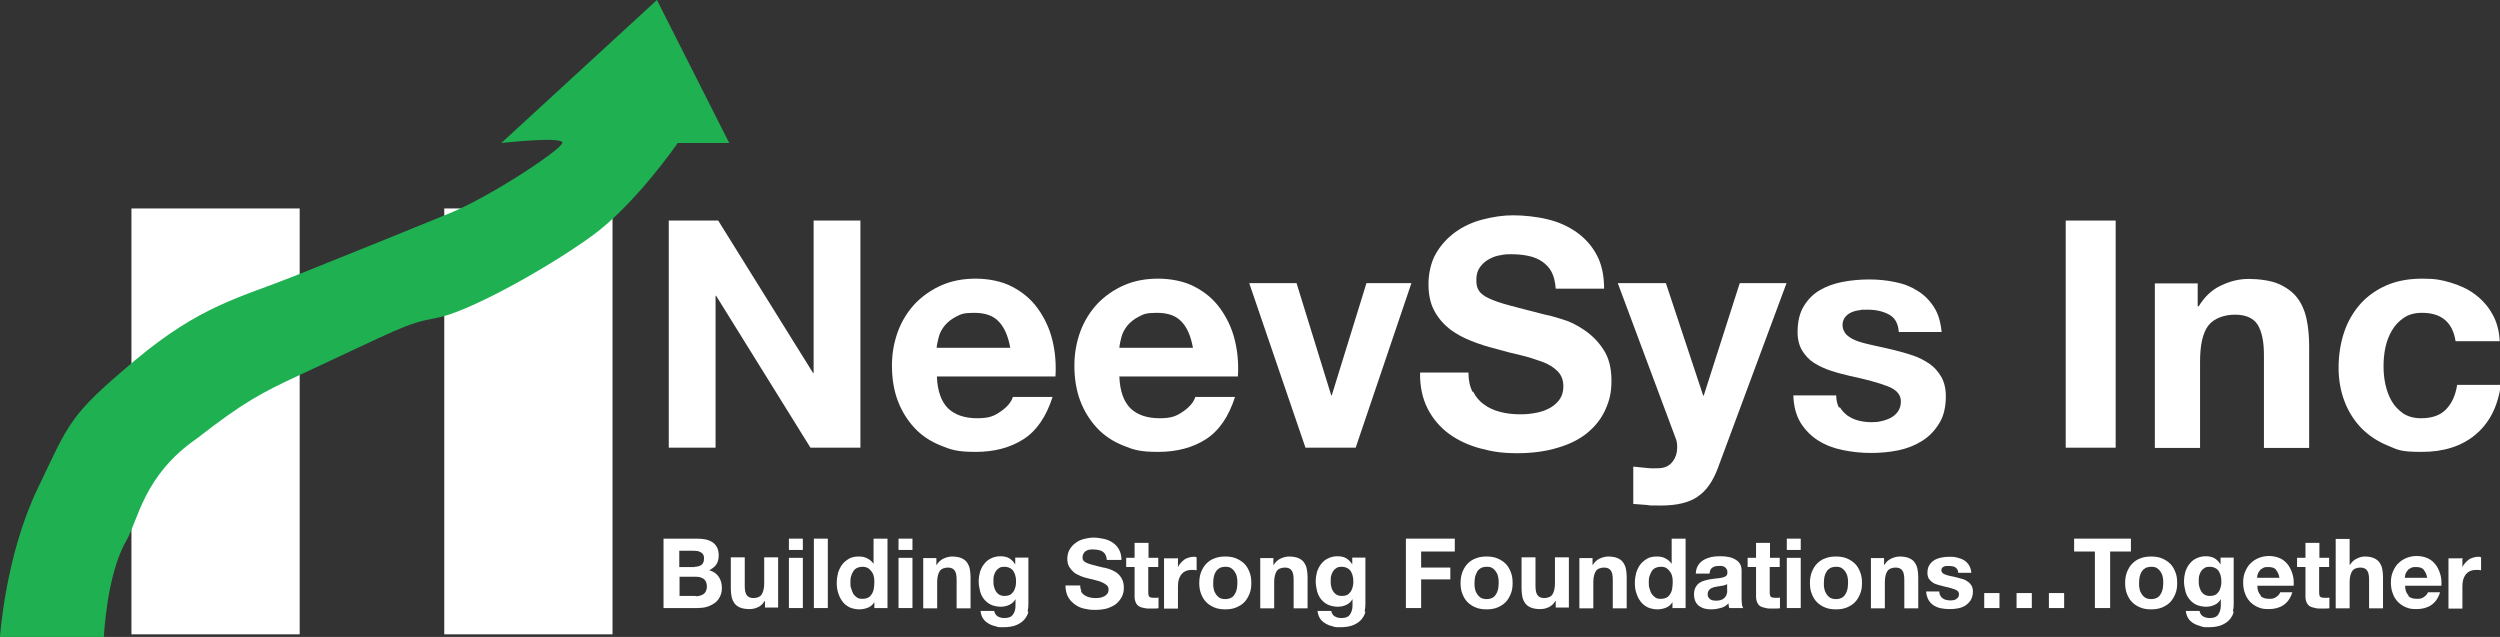 <svg xmlns="http://www.w3.org/2000/svg" id="Layer_1" viewBox="0 0 951 242.3"><rect x="0" y="0" width="951" height="242.3" fill="#333333" stroke="none"/><defs><style>      .st0 {        isolation: isolate;      }      .st1 {        fill: #fff;      }      .st2 {        fill: #1fb151;      }    </style></defs><g id="Group_2"><rect id="Rectangle_1" class="st1" x="50" y="79.3" width="64" height="162"></rect><rect id="Rectangle_2" class="st1" x="169" y="79.3" width="64" height="162"></rect><g id="NeevSys_Inc" class="st0"><g class="st0"><path class="st1" d="M273.2,83.9l36.1,58h.2v-58h17.8v86.4h-19l-35.9-57.8h-.2v57.8h-17.8v-86.4h18.9Z"></path><path class="st1" d="M360.6,155.3c2.6,2.5,6.3,3.8,11.1,3.8s6.5-.9,9-2.6c2.5-1.7,4-3.6,4.6-5.5h15.1c-2.4,7.5-6.1,12.9-11.1,16.1-5,3.2-11.1,4.8-18.1,4.8s-9.4-.8-13.3-2.4c-4-1.6-7.3-3.8-10-6.7-2.7-2.9-4.9-6.4-6.4-10.4-1.5-4-2.2-8.5-2.2-13.3s.8-9,2.3-13.1c1.5-4,3.7-7.5,6.5-10.5,2.8-2.9,6.2-5.3,10.1-7,3.9-1.7,8.2-2.5,13-2.5s10,1,13.9,3.1c4,2.1,7.2,4.8,9.7,8.3,2.5,3.5,4.4,7.4,5.5,11.9,1.1,4.4,1.5,9.1,1.2,13.9h-45.1c.2,5.6,1.7,9.6,4.2,12.1ZM380,122.4c-2.1-2.3-5.2-3.4-9.4-3.4s-5,.5-6.8,1.4c-1.8.9-3.3,2.1-4.4,3.4-1.1,1.4-1.9,2.8-2.3,4.4-.4,1.5-.7,2.9-.8,4.1h28c-.8-4.4-2.2-7.7-4.3-9.9Z"></path><path class="st1" d="M430,155.3c2.6,2.5,6.3,3.8,11.1,3.8s6.5-.9,9-2.6c2.5-1.7,4-3.6,4.6-5.5h15.1c-2.4,7.5-6.1,12.9-11.1,16.1-5,3.2-11.1,4.8-18.1,4.8s-9.4-.8-13.3-2.4c-4-1.6-7.3-3.8-10-6.7-2.7-2.9-4.9-6.4-6.4-10.4-1.5-4-2.2-8.5-2.2-13.3s.8-9,2.3-13.1c1.5-4,3.7-7.5,6.5-10.5,2.8-2.9,6.2-5.3,10.1-7,3.9-1.7,8.2-2.5,13-2.5s10,1,13.9,3.1c4,2.1,7.2,4.8,9.7,8.3,2.5,3.5,4.4,7.4,5.5,11.9,1.1,4.4,1.5,9.1,1.2,13.9h-45.1c.2,5.6,1.7,9.6,4.2,12.1ZM449.5,122.4c-2.1-2.3-5.2-3.4-9.4-3.4s-5,.5-6.8,1.4c-1.8.9-3.3,2.1-4.4,3.4-1.1,1.4-1.9,2.8-2.3,4.4-.4,1.5-.7,2.9-.8,4.1h28c-.8-4.4-2.2-7.7-4.3-9.9Z"></path><path class="st1" d="M496.6,170.3l-21.4-62.6h18l13.2,42.7h.2l13.2-42.7h17.1l-21.2,62.6h-19.1Z"></path><path class="st1" d="M560.4,149c1,2,2.4,3.7,4.2,4.9,1.7,1.3,3.8,2.2,6.1,2.8,2.3.6,4.8.9,7.3.9s3.5-.1,5.4-.4c1.9-.3,3.8-.8,5.4-1.6,1.7-.8,3.1-1.9,4.2-3.3,1.1-1.4,1.7-3.2,1.7-5.4s-.7-4.2-2.2-5.7-3.4-2.7-5.9-3.6-5.2-1.8-8.2-2.5c-3.1-.7-6.2-1.5-9.3-2.4-3.2-.8-6.4-1.8-9.4-3-3.1-1.2-5.8-2.7-8.2-4.5-2.4-1.9-4.4-4.2-5.9-7-1.5-2.8-2.2-6.1-2.2-10.1s.9-8.3,2.8-11.6c1.9-3.3,4.4-6,7.4-8.2,3.1-2.2,6.5-3.8,10.4-4.8,3.9-1,7.7-1.6,11.6-1.6s8.9.5,13,1.5c4.2,1,7.8,2.6,11.1,4.9,3.2,2.3,5.8,5.1,7.7,8.7,1.9,3.5,2.8,7.8,2.8,12.8h-18.4c-.2-2.6-.7-4.7-1.6-6.4-.9-1.7-2.2-3-3.7-4-1.5-1-3.3-1.7-5.3-2.1-2-.4-4.1-.6-6.5-.6s-3.1.2-4.6.5c-1.5.3-2.9.9-4.2,1.7-1.3.8-2.3,1.8-3.1,3s-1.2,2.7-1.2,4.6.3,3.1,1,4.1c.6,1,1.9,2,3.8,2.9,1.9.9,4.5,1.8,7.9,2.7,3.3.9,7.7,2,13.1,3.4,1.6.3,3.9.9,6.7,1.8,2.9.8,5.7,2.2,8.5,4.1,2.8,1.9,5.3,4.3,7.3,7.4,2.1,3.1,3.1,7.1,3.1,11.9s-.8,7.6-2.3,11c-1.5,3.4-3.8,6.3-6.8,8.8-3,2.5-6.8,4.4-11.3,5.7-4.5,1.4-9.7,2.1-15.5,2.1s-9.4-.6-13.9-1.8c-4.5-1.2-8.4-3-11.9-5.5-3.4-2.5-6.2-5.7-8.2-9.6-2-3.9-3-8.5-2.9-13.8h18.4c0,2.9.5,5.4,1.6,7.4Z"></path><path class="st1" d="M645.7,189c-3.3,2.2-7.9,3.3-13.8,3.3s-3.5,0-5.3-.2c-1.7-.1-3.5-.3-5.3-.4v-14.2c1.6.2,3.3.3,5,.5,1.7.2,3.4.2,5.1.1,2.3-.2,3.9-1.1,5-2.7,1.1-1.5,1.6-3.2,1.6-5.1s-.2-2.7-.7-3.9l-21.9-58.7h18.3l14.2,42.8h.2l13.7-42.8h17.8l-26.1,70.3c-1.9,5.1-4.4,8.7-7.7,10.9Z"></path><path class="st1" d="M699.8,154.8c.8,1.3,1.8,2.4,3,3.3,1.2.8,2.6,1.5,4.2,1.9,1.6.4,3.2.6,4.9.6s2.5-.1,3.8-.4c1.3-.3,2.5-.7,3.6-1.3,1.1-.6,2-1.4,2.7-2.4.7-1,1.1-2.3,1.1-3.8,0-2.6-1.7-4.5-5.1-5.8-3.4-1.3-8.2-2.6-14.3-3.9-2.5-.6-4.9-1.2-7.3-2-2.4-.8-4.5-1.8-6.4-3-1.9-1.2-3.3-2.8-4.5-4.7-1.1-1.9-1.7-4.2-1.7-7,0-4,.8-7.3,2.4-9.9,1.6-2.6,3.6-4.6,6.2-6.1,2.6-1.5,5.5-2.5,8.7-3.1,3.2-.6,6.5-.9,9.9-.9s6.7.3,9.9,1c3.2.6,6,1.7,8.5,3.3,2.5,1.5,4.6,3.6,6.2,6.1,1.7,2.5,2.6,5.7,3,9.6h-16.3c-.2-3.3-1.5-5.5-3.8-6.7-2.3-1.2-4.9-1.8-8-1.8s-2,0-3.1.2c-1.1.1-2.2.4-3.1.8-.9.4-1.7,1-2.4,1.8-.6.8-1,1.8-1,3.1s.6,2.8,1.7,3.8c1.1,1,2.6,1.8,4.4,2.4,1.8.6,3.9,1.1,6.2,1.6,2.3.5,4.7,1,7.1,1.6,2.5.6,4.9,1.3,7.3,2.1,2.4.8,4.5,1.9,6.4,3.2,1.9,1.3,3.3,3,4.5,5,1.1,2,1.7,4.4,1.7,7.3,0,4.1-.8,7.6-2.5,10.3-1.7,2.8-3.8,5-6.5,6.7-2.7,1.7-5.7,2.9-9.1,3.6-3.4.7-6.9,1-10.5,1s-7.2-.4-10.6-1.1c-3.5-.7-6.6-1.9-9.3-3.6-2.7-1.7-4.9-3.9-6.7-6.7-1.7-2.8-2.7-6.3-2.8-10.5h16.3c0,1.9.4,3.4,1.1,4.8Z"></path><path class="st1" d="M804.8,83.9v86.4h-19v-86.4h19Z"></path><path class="st1" d="M836,107.8v8.7h.4c2.2-3.6,5-6.3,8.5-7.9,3.5-1.7,7-2.5,10.6-2.5s8.4.6,11.3,1.9c2.9,1.3,5.3,3,7,5.2,1.7,2.2,2.9,4.9,3.6,8.1.7,3.2,1,6.7,1,10.6v38.5h-17.2v-35.3c0-5.2-.8-9-2.4-11.6-1.6-2.5-4.5-3.8-8.6-3.8s-8.1,1.4-10.2,4.2c-2.1,2.8-3.1,7.4-3.1,13.7v32.8h-17.2v-62.6h16.3Z"></path><path class="st1" d="M921.3,119c-2.7,0-5,.6-6.9,1.9-1.9,1.3-3.4,2.9-4.5,4.8-1.2,2-2,4.2-2.5,6.5-.5,2.4-.7,4.7-.7,7.1s.2,4.6.7,6.9c.5,2.3,1.3,4.5,2.4,6.4,1.1,1.9,2.6,3.4,4.4,4.7,1.9,1.2,4.1,1.8,6.8,1.8,4.1,0,7.3-1.1,9.5-3.4,2.2-2.3,3.6-5.4,4.2-9.3h16.6c-1.1,8.3-4.4,14.6-9.7,19-5.3,4.4-12.1,6.5-20.4,6.5s-9-.8-12.9-2.4c-3.9-1.6-7.2-3.8-10-6.6-2.7-2.8-4.9-6.2-6.4-10.1-1.5-3.9-2.3-8.2-2.3-12.9s.7-9.3,2.1-13.5c1.4-4.2,3.5-7.7,6.2-10.8,2.7-3,6.1-5.4,10-7.1,4-1.7,8.5-2.5,13.6-2.5s7.3.5,10.7,1.5c3.4,1,6.5,2.4,9.2,4.4,2.7,2,4.9,4.4,6.6,7.4,1.7,2.9,2.7,6.4,2.9,10.5h-16.8c-1.1-7.2-5.4-10.8-12.7-10.8Z"></path></g></g><g id="Building_Strong_Foundations_Together" class="st0"><g class="st0"><path class="st1" d="M265,204.9c1.3,0,2.4.1,3.4.3,1,.2,1.9.6,2.7,1.1.7.5,1.3,1.2,1.7,2,.4.8.6,1.9.6,3.1s-.3,2.4-.9,3.3c-.6.9-1.5,1.6-2.7,2.2,1.6.5,2.8,1.3,3.6,2.5.8,1.2,1.2,2.6,1.2,4.2s-.3,2.5-.8,3.5-1.2,1.8-2.1,2.4c-.9.6-1.9,1.1-3,1.4-1.1.3-2.3.4-3.5.4h-12.8v-26.4h12.4ZM264.2,215.6c1,0,1.9-.2,2.6-.7s1-1.3,1-2.4-.1-1.1-.3-1.5c-.2-.4-.5-.7-.9-.9-.4-.2-.8-.4-1.3-.5-.5,0-1-.1-1.5-.1h-5.4v6.2h5.9ZM264.6,226.8c.6,0,1.1,0,1.6-.2.5-.1,1-.3,1.4-.6.4-.3.7-.6.9-1.1.2-.4.4-1,.4-1.7,0-1.4-.4-2.3-1.1-2.9-.8-.6-1.8-.9-3-.9h-6.3v7.3h6.2Z"></path><path class="st1" d="M291,231.3v-2.7h-.1c-.7,1.1-1.5,1.9-2.6,2.4-1.1.5-2.1.7-3.3.7s-2.6-.2-3.5-.6c-.9-.4-1.6-.9-2.1-1.6-.5-.7-.9-1.5-1.1-2.5-.2-1-.3-2.1-.3-3.2v-11.8h5.3v10.8c0,1.6.2,2.8.7,3.5.5.8,1.4,1.2,2.6,1.2s2.5-.4,3.1-1.3c.6-.9,1-2.3,1-4.2v-10h5.3v19.1h-5Z"></path><path class="st1" d="M300.1,209.2v-4.3h5.3v4.3h-5.3ZM305.4,212.2v19.1h-5.3v-19.1h5.3Z"></path><path class="st1" d="M314.9,204.9v26.4h-5.3v-26.4h5.3Z"></path><path class="st1" d="M332.7,228.9c-.6,1-1.4,1.8-2.4,2.2s-2.1.7-3.4.7-2.7-.3-3.8-.8c-1.1-.6-2-1.3-2.7-2.3-.7-.9-1.2-2-1.6-3.3-.4-1.2-.5-2.5-.5-3.8s.2-2.5.5-3.7c.4-1.2.9-2.3,1.6-3.2.7-.9,1.6-1.6,2.6-2.2,1.1-.6,2.3-.8,3.7-.8s2.2.2,3.2.7c1,.5,1.8,1.2,2.4,2.1h0v-9.6h5.3v26.4h-5v-2.4h0ZM332.4,219.4c-.1-.7-.4-1.4-.8-1.9-.4-.6-.8-1-1.4-1.4-.6-.3-1.3-.5-2.1-.5s-1.6.2-2.2.5c-.6.3-1.1.8-1.4,1.4-.4.6-.6,1.2-.8,1.9-.2.7-.2,1.5-.2,2.3s0,1.5.3,2.2c.2.7.5,1.4.8,2,.4.6.9,1,1.4,1.4.6.4,1.3.5,2.1.5s1.6-.2,2.2-.5c.6-.3,1-.8,1.4-1.4.3-.6.6-1.2.7-2s.2-1.5.2-2.3,0-1.5-.2-2.3Z"></path><path class="st1" d="M341.8,209.2v-4.3h5.3v4.3h-5.3ZM347.1,212.2v19.1h-5.3v-19.1h5.3Z"></path><path class="st1" d="M356.2,212.2v2.7h.1c.7-1.1,1.5-1.9,2.6-2.4,1.1-.5,2.1-.8,3.3-.8s2.6.2,3.5.6c.9.4,1.6.9,2.1,1.6.5.7.9,1.5,1.1,2.5.2,1,.3,2.1.3,3.2v11.8h-5.3v-10.8c0-1.6-.2-2.8-.7-3.5-.5-.8-1.4-1.2-2.6-1.2s-2.5.4-3.1,1.3c-.6.9-1,2.3-1,4.2v10h-5.3v-19.1h5Z"></path><path class="st1" d="M391.2,232.7c-.2,1-.7,1.9-1.4,2.8-.7.9-1.7,1.6-3,2.2-1.3.6-3.1.9-5.3.9s-1.9-.1-2.9-.4c-1-.2-1.9-.6-2.7-1.1-.8-.5-1.5-1.1-2-1.9-.5-.8-.8-1.7-.9-2.8h5.2c.2,1,.7,1.7,1.4,2.1.7.4,1.5.6,2.5.6,1.5,0,2.6-.4,3.2-1.3.7-.9,1-2,1-3.4v-2.5h0c-.6,1-1.4,1.8-2.4,2.2-1,.5-2.2.7-3.3.7s-2.7-.3-3.7-.8c-1-.5-1.9-1.2-2.6-2.1-.7-.9-1.2-1.9-1.5-3.1-.3-1.2-.5-2.4-.5-3.7s.2-2.4.5-3.6c.4-1.1.9-2.2,1.6-3,.7-.9,1.5-1.6,2.6-2.1,1-.5,2.2-.8,3.5-.8s2.4.2,3.3.7c.9.5,1.7,1.3,2.4,2.4h0v-2.6h5v17.9c0,.8-.1,1.6-.3,2.6ZM384,226.4c.6-.3,1-.7,1.4-1.2.4-.5.6-1.1.8-1.7.2-.6.3-1.3.3-2s0-1.5-.2-2.2c-.1-.7-.4-1.3-.7-1.9-.3-.5-.8-1-1.4-1.3-.6-.3-1.3-.5-2.1-.5s-1.4.1-1.9.4-1,.7-1.3,1.2c-.4.5-.6,1.1-.8,1.7-.2.7-.2,1.3-.2,2.1s0,1.4.2,2.1.4,1.3.7,1.8c.3.5.8,1,1.3,1.3.5.3,1.2.5,2,.5s1.4-.1,2-.4Z"></path><path class="st1" d="M411.1,224.8c.3.6.7,1.1,1.3,1.5.5.4,1.2.7,1.9.9.7.2,1.5.3,2.2.3s1.1,0,1.7-.1c.6,0,1.1-.3,1.7-.5.5-.2.9-.6,1.3-1,.3-.4.5-1,.5-1.6s-.2-1.3-.7-1.7c-.5-.4-1.1-.8-1.8-1.1-.7-.3-1.6-.6-2.5-.8-.9-.2-1.9-.5-2.8-.7-1-.2-1.9-.5-2.9-.9-.9-.4-1.8-.8-2.5-1.4-.7-.6-1.3-1.3-1.8-2.1-.5-.9-.7-1.9-.7-3.1s.3-2.5.9-3.5c.6-1,1.3-1.8,2.3-2.5.9-.7,2-1.2,3.2-1.5,1.2-.3,2.4-.5,3.6-.5s2.7.2,4,.5c1.3.3,2.4.8,3.4,1.5,1,.7,1.8,1.6,2.3,2.6.6,1.1.9,2.4.9,3.9h-5.6c0-.8-.2-1.4-.5-2s-.7-.9-1.1-1.2c-.5-.3-1-.5-1.6-.6-.6-.1-1.3-.2-2-.2s-.9,0-1.4.1c-.5,0-.9.3-1.3.5-.4.2-.7.6-.9.9-.2.4-.4.8-.4,1.4s0,.9.3,1.3c.2.3.6.6,1.2.9s1.4.5,2.4.8c1,.3,2.4.6,4,1,.5,0,1.2.3,2.1.5.9.3,1.7.7,2.6,1.2.9.6,1.6,1.3,2.2,2.3s.9,2.2.9,3.6-.2,2.3-.7,3.4c-.5,1-1.2,1.9-2.1,2.7-.9.8-2.1,1.3-3.4,1.8-1.4.4-3,.6-4.8.6s-2.9-.2-4.2-.5-2.6-.9-3.6-1.7c-1-.8-1.9-1.7-2.5-2.9-.6-1.2-.9-2.6-.9-4.2h5.6c0,.9.2,1.6.5,2.3Z"></path><path class="st1" d="M440.6,212.2v3.5h-3.8v9.5c0,.9.1,1.5.4,1.8s.9.4,1.8.4.6,0,.9,0c.3,0,.5,0,.8-.1v4.1c-.4,0-.9.1-1.5.1-.5,0-1.1,0-1.6,0-.8,0-1.6,0-2.3-.2-.7-.1-1.4-.3-1.9-.6-.6-.3-1-.8-1.3-1.4-.3-.6-.5-1.4-.5-2.3v-11.3h-3.2v-3.5h3.2v-5.7h5.3v5.7h3.8Z"></path><path class="st1" d="M448.1,212.2v3.6h0c.2-.6.6-1.1,1-1.6.4-.5.9-.9,1.4-1.3.5-.4,1.1-.6,1.7-.8.6-.2,1.3-.3,1.9-.3s.7,0,1.1.2v4.9c-.2,0-.5,0-.9-.1-.3,0-.7,0-1,0-1,0-1.8.2-2.4.5-.7.3-1.2.8-1.6,1.3-.4.6-.7,1.2-.9,1.9-.2.7-.3,1.5-.3,2.4v8.6h-5.3v-19.1h5Z"></path><path class="st1" d="M456.9,217.6c.5-1.2,1.1-2.3,2-3.2.9-.9,1.9-1.6,3.1-2,1.2-.5,2.6-.7,4.1-.7s2.9.2,4.1.7c1.2.5,2.3,1.2,3.1,2,.9.9,1.5,1.9,2,3.2.5,1.2.7,2.6.7,4.2s-.2,2.9-.7,4.1c-.5,1.2-1.1,2.3-2,3.2-.9.9-1.9,1.5-3.1,2-1.2.5-2.6.7-4.1.7s-2.9-.2-4.1-.7c-1.2-.5-2.2-1.1-3.1-2-.9-.9-1.5-1.9-2-3.2-.5-1.2-.7-2.6-.7-4.1s.2-2.9.7-4.2ZM461.7,224c.1.7.4,1.4.8,2,.4.6.8,1,1.4,1.4.6.3,1.3.5,2.2.5s1.6-.2,2.2-.5c.6-.3,1.1-.8,1.4-1.4.4-.6.6-1.2.8-2,.1-.7.2-1.5.2-2.2s0-1.5-.2-2.3c-.1-.7-.4-1.4-.8-2-.4-.6-.8-1-1.4-1.4-.6-.4-1.4-.5-2.2-.5s-1.6.2-2.2.5c-.6.4-1.1.8-1.4,1.4-.4.6-.6,1.2-.8,2-.1.7-.2,1.5-.2,2.3s0,1.5.2,2.2Z"></path><path class="st1" d="M484.4,212.2v2.7h.1c.7-1.1,1.5-1.9,2.6-2.4,1.1-.5,2.1-.8,3.3-.8s2.6.2,3.5.6c.9.4,1.6.9,2.1,1.6.5.7.9,1.5,1.1,2.5.2,1,.3,2.1.3,3.2v11.8h-5.3v-10.8c0-1.6-.2-2.8-.7-3.5-.5-.8-1.4-1.2-2.6-1.2s-2.5.4-3.1,1.3-1,2.3-1,4.2v10h-5.3v-19.1h5Z"></path><path class="st1" d="M519.4,232.7c-.2,1-.7,1.9-1.4,2.8-.7.9-1.7,1.6-3,2.2-1.3.6-3.1.9-5.3.9s-1.9-.1-2.9-.4c-1-.2-1.9-.6-2.7-1.1-.8-.5-1.5-1.1-2-1.9-.5-.8-.8-1.7-.9-2.8h5.2c.2,1,.7,1.7,1.4,2.1.7.4,1.5.6,2.5.6,1.5,0,2.6-.4,3.2-1.3s1-2,1-3.4v-2.5h0c-.6,1-1.4,1.8-2.4,2.2-1,.5-2.2.7-3.3.7s-2.7-.3-3.7-.8c-1-.5-1.9-1.2-2.6-2.1-.7-.9-1.2-1.9-1.5-3.1-.3-1.2-.5-2.4-.5-3.7s.2-2.4.5-3.6c.4-1.1.9-2.2,1.6-3,.7-.9,1.5-1.6,2.6-2.1,1-.5,2.2-.8,3.5-.8s2.4.2,3.3.7c.9.5,1.7,1.3,2.4,2.4h0v-2.6h5v17.9c0,.8-.1,1.6-.3,2.6ZM512.3,226.4c.6-.3,1-.7,1.4-1.2.4-.5.6-1.1.8-1.7.2-.6.3-1.3.3-2s0-1.5-.2-2.2c-.1-.7-.4-1.3-.7-1.9-.3-.5-.8-1-1.4-1.3-.6-.3-1.3-.5-2.1-.5s-1.4.1-1.9.4-1,.7-1.3,1.2c-.4.5-.6,1.1-.8,1.7-.2.7-.2,1.3-.2,2.1s0,1.4.2,2.1c.1.7.4,1.3.7,1.8.3.5.8,1,1.3,1.3.5.3,1.2.5,2,.5s1.4-.1,2-.4Z"></path><path class="st1" d="M553.4,204.9v4.9h-12.8v6.1h11.1v4.5h-11.1v10.9h-5.8v-26.4h18.6Z"></path><path class="st1" d="M556.3,217.6c.5-1.2,1.1-2.3,2-3.2.9-.9,1.9-1.6,3.1-2,1.2-.5,2.6-.7,4.1-.7s2.9.2,4.1.7c1.2.5,2.3,1.2,3.1,2,.9.9,1.5,1.9,2,3.2.5,1.2.7,2.6.7,4.2s-.2,2.9-.7,4.1c-.5,1.2-1.1,2.3-2,3.2s-1.9,1.5-3.1,2c-1.2.5-2.6.7-4.1.7s-2.9-.2-4.1-.7c-1.2-.5-2.2-1.1-3.1-2s-1.5-1.9-2-3.2c-.5-1.2-.7-2.6-.7-4.1s.2-2.9.7-4.2ZM561.1,224c.1.7.4,1.4.8,2,.4.6.8,1,1.4,1.4.6.3,1.3.5,2.2.5s1.6-.2,2.2-.5c.6-.3,1.1-.8,1.4-1.4.4-.6.6-1.2.8-2,.1-.7.2-1.5.2-2.2s0-1.5-.2-2.3c-.1-.7-.4-1.4-.8-2s-.8-1-1.4-1.4c-.6-.4-1.3-.5-2.2-.5s-1.6.2-2.2.5c-.6.4-1.1.8-1.4,1.4s-.6,1.2-.8,2c-.1.7-.2,1.5-.2,2.3s0,1.5.2,2.2Z"></path><path class="st1" d="M591.8,231.3v-2.7h-.1c-.7,1.1-1.5,1.9-2.6,2.4s-2.1.7-3.3.7-2.6-.2-3.5-.6-1.6-.9-2.1-1.6c-.5-.7-.9-1.5-1.1-2.5-.2-1-.3-2.1-.3-3.2v-11.8h5.3v10.8c0,1.6.2,2.8.7,3.5.5.8,1.4,1.2,2.6,1.2s2.5-.4,3.1-1.3c.6-.9,1-2.3,1-4.2v-10h5.3v19.1h-5Z"></path><path class="st1" d="M605.8,212.2v2.7h.1c.7-1.1,1.5-1.9,2.6-2.4,1.1-.5,2.1-.8,3.3-.8s2.6.2,3.5.6,1.6.9,2.1,1.6c.5.7.9,1.5,1.1,2.5.2,1,.3,2.1.3,3.2v11.8h-5.3v-10.8c0-1.6-.2-2.8-.7-3.5-.5-.8-1.4-1.2-2.6-1.2s-2.5.4-3.1,1.3-1,2.3-1,4.2v10h-5.3v-19.1h5Z"></path><path class="st1" d="M636.3,228.9c-.6,1-1.4,1.8-2.4,2.2s-2.1.7-3.4.7-2.7-.3-3.8-.8c-1.1-.6-2-1.3-2.7-2.3-.7-.9-1.2-2-1.6-3.3-.4-1.2-.5-2.5-.5-3.8s.2-2.5.5-3.7c.4-1.2.9-2.3,1.6-3.2.7-.9,1.6-1.6,2.6-2.2s2.3-.8,3.7-.8,2.2.2,3.2.7c1,.5,1.8,1.2,2.4,2.1h0v-9.6h5.3v26.4h-5v-2.4h0ZM636.1,219.4c-.1-.7-.4-1.4-.8-1.9-.4-.6-.8-1-1.4-1.4s-1.3-.5-2.1-.5-1.6.2-2.2.5-1.1.8-1.4,1.4-.6,1.2-.8,1.9c-.2.7-.2,1.5-.2,2.3s0,1.5.3,2.2c.2.7.4,1.4.8,2,.4.6.9,1,1.4,1.4.6.4,1.3.5,2.1.5s1.6-.2,2.2-.5c.6-.3,1-.8,1.4-1.4.3-.6.6-1.2.7-2,.1-.7.2-1.5.2-2.3s0-1.5-.2-2.3Z"></path><path class="st1" d="M645.1,218.1c0-1.2.4-2.3.9-3.1.5-.8,1.2-1.5,2.1-2,.8-.5,1.8-.8,2.8-1.1,1-.2,2.1-.3,3.2-.3s1.9,0,2.9.2c1,.1,1.9.4,2.7.8.8.4,1.5.9,2,1.6.5.7.8,1.6.8,2.8v10c0,.9,0,1.7.1,2.5,0,.8.3,1.4.5,1.8h-5.3c0-.3-.2-.6-.2-.9,0-.3-.1-.6-.1-.9-.8.9-1.8,1.5-3,1.8-1.1.3-2.3.5-3.5.5s-1.8-.1-2.6-.3c-.8-.2-1.5-.6-2.1-1-.6-.5-1.1-1.1-1.4-1.8-.3-.7-.5-1.6-.5-2.6s.2-2,.6-2.7c.4-.7.9-1.3,1.5-1.7.6-.4,1.3-.7,2.1-.9.8-.2,1.6-.4,2.3-.5.8-.1,1.6-.2,2.3-.3.8,0,1.4-.2,2-.3.6-.1,1.1-.4,1.4-.6.3-.3.5-.7.5-1.2,0-.6,0-1-.3-1.4-.2-.3-.4-.6-.7-.8-.3-.2-.7-.3-1.1-.4s-.8,0-1.3,0c-1,0-1.8.2-2.4.7-.6.4-.9,1.2-1,2.2h-5.3ZM657.2,222c-.2.2-.5.4-.8.5s-.7.2-1.1.3c-.4,0-.8.1-1.2.2-.4,0-.8.1-1.3.2-.4,0-.8.2-1.2.3-.4.1-.7.3-1,.5-.3.2-.5.5-.7.8-.2.3-.3.7-.3,1.2s0,.9.3,1.2c.2.3.4.6.7.8.3.2.6.3,1,.4.4,0,.8.1,1.2.1,1,0,1.8-.2,2.4-.5s1-.8,1.3-1.2c.3-.5.4-1,.5-1.5s0-.9,0-1.2v-2Z"></path><path class="st1" d="M677,212.2v3.5h-3.8v9.5c0,.9.1,1.5.4,1.8.3.3.9.4,1.8.4s.6,0,.9,0,.5,0,.8-.1v4.1c-.4,0-.9.1-1.5.1-.5,0-1.1,0-1.6,0-.8,0-1.6,0-2.3-.2s-1.4-.3-1.9-.6c-.6-.3-1-.8-1.3-1.4s-.5-1.4-.5-2.3v-11.3h-3.2v-3.5h3.2v-5.7h5.3v5.7h3.8Z"></path><path class="st1" d="M679.7,209.2v-4.3h5.3v4.3h-5.3ZM685,212.2v19.1h-5.3v-19.1h5.3Z"></path><path class="st1" d="M689.2,217.6c.5-1.2,1.1-2.3,2-3.2.9-.9,1.9-1.6,3.1-2,1.2-.5,2.6-.7,4.1-.7s2.9.2,4.1.7c1.2.5,2.3,1.2,3.1,2,.9.9,1.5,1.9,2,3.2.5,1.2.7,2.6.7,4.2s-.2,2.9-.7,4.1c-.5,1.2-1.1,2.3-2,3.2s-1.9,1.5-3.1,2c-1.2.5-2.6.7-4.1.7s-2.9-.2-4.1-.7c-1.2-.5-2.2-1.1-3.1-2-.9-.9-1.5-1.9-2-3.2-.5-1.2-.7-2.6-.7-4.1s.2-2.9.7-4.2ZM694,224c.1.7.4,1.4.8,2,.4.6.8,1,1.4,1.4.6.3,1.3.5,2.2.5s1.6-.2,2.2-.5c.6-.3,1.1-.8,1.4-1.4.4-.6.6-1.2.8-2,.1-.7.2-1.5.2-2.2s0-1.5-.2-2.3c-.1-.7-.4-1.4-.8-2-.4-.6-.8-1-1.4-1.4s-1.4-.5-2.2-.5-1.6.2-2.2.5c-.6.4-1.1.8-1.4,1.4-.4.6-.6,1.2-.8,2-.1.7-.2,1.5-.2,2.3s0,1.5.2,2.2Z"></path><path class="st1" d="M716.7,212.2v2.7h.1c.7-1.1,1.5-1.9,2.6-2.4,1.1-.5,2.1-.8,3.3-.8s2.6.2,3.5.6,1.6.9,2.1,1.6c.5.7.9,1.5,1.1,2.5.2,1,.3,2.1.3,3.2v11.8h-5.3v-10.8c0-1.6-.2-2.8-.7-3.5-.5-.8-1.4-1.2-2.6-1.2s-2.5.4-3.1,1.3-1,2.3-1,4.2v10h-5.3v-19.1h5Z"></path><path class="st1" d="M738.1,226.6c.2.4.5.7.9,1,.4.3.8.5,1.3.6s1,.2,1.5.2.8,0,1.2-.1c.4,0,.8-.2,1.1-.4.3-.2.6-.4.8-.7s.3-.7.3-1.2c0-.8-.5-1.4-1.6-1.8-1-.4-2.5-.8-4.4-1.2-.8-.2-1.5-.4-2.2-.6-.7-.2-1.4-.5-1.9-.9-.6-.4-1-.9-1.4-1.4-.3-.6-.5-1.3-.5-2.1,0-1.2.2-2.2.7-3,.5-.8,1.1-1.4,1.9-1.9.8-.5,1.7-.8,2.7-1,1-.2,2-.3,3-.3s2,0,3,.3,1.8.5,2.6,1,1.4,1.1,1.9,1.9.8,1.8.9,2.9h-5c0-1-.5-1.7-1.1-2.1-.7-.4-1.5-.5-2.4-.5s-.6,0-1,0c-.3,0-.7.1-.9.2-.3.1-.5.3-.7.5-.2.2-.3.5-.3.9s.2.9.5,1.1c.3.3.8.5,1.4.7.6.2,1.2.4,1.9.5.7.1,1.4.3,2.2.5.8.2,1.5.4,2.2.6.7.2,1.4.6,1.9,1,.6.4,1,.9,1.4,1.5.3.6.5,1.4.5,2.2,0,1.3-.3,2.3-.8,3.2s-1.2,1.5-2,2.1c-.8.5-1.7.9-2.8,1.1-1,.2-2.1.3-3.2.3s-2.2-.1-3.3-.3c-1.1-.2-2-.6-2.8-1.1-.8-.5-1.5-1.2-2-2.1-.5-.9-.8-1.9-.9-3.2h5c0,.6.1,1.1.4,1.5Z"></path><path class="st1" d="M760.6,225.6v5.7h-5.8v-5.7h5.8ZM772.9,225.6v5.7h-5.8v-5.7h5.8ZM785.2,225.6v5.7h-5.8v-5.7h5.8Z"></path><path class="st1" d="M789,209.8v-4.9h21.6v4.9h-7.9v21.5h-5.8v-21.5h-7.9Z"></path><path class="st1" d="M809.1,217.6c.5-1.2,1.1-2.3,2-3.2.9-.9,1.9-1.6,3.1-2,1.2-.5,2.6-.7,4.1-.7s2.9.2,4.1.7c1.2.5,2.3,1.2,3.1,2,.9.9,1.5,1.9,2,3.2.5,1.2.7,2.6.7,4.2s-.2,2.9-.7,4.1c-.5,1.2-1.1,2.3-2,3.2s-1.9,1.5-3.1,2c-1.2.5-2.6.7-4.1.7s-2.9-.2-4.1-.7c-1.2-.5-2.2-1.1-3.1-2-.9-.9-1.5-1.9-2-3.2-.5-1.2-.7-2.6-.7-4.1s.2-2.9.7-4.2ZM813.9,224c.1.7.4,1.4.8,2,.4.6.8,1,1.4,1.4.6.3,1.3.5,2.2.5s1.6-.2,2.2-.5c.6-.3,1.1-.8,1.4-1.4.4-.6.6-1.2.8-2,.1-.7.2-1.5.2-2.2s0-1.5-.2-2.3c-.1-.7-.4-1.4-.8-2-.4-.6-.8-1-1.4-1.4s-1.4-.5-2.2-.5-1.6.2-2.2.5c-.6.4-1.1.8-1.4,1.4-.4.6-.6,1.2-.8,2-.1.7-.2,1.5-.2,2.3s0,1.5.2,2.2Z"></path><path class="st1" d="M849.7,232.7c-.2,1-.7,1.9-1.4,2.8-.7.9-1.7,1.6-3,2.2s-3.1.9-5.3.9-1.9-.1-2.9-.4-1.9-.6-2.7-1.1c-.8-.5-1.5-1.1-2-1.9-.5-.8-.8-1.7-.9-2.8h5.2c.2,1,.7,1.7,1.4,2.1.7.4,1.5.6,2.5.6,1.5,0,2.6-.4,3.2-1.3s1-2,1-3.4v-2.5h0c-.6,1-1.4,1.8-2.4,2.2-1,.5-2.2.7-3.3.7s-2.7-.3-3.7-.8c-1-.5-1.9-1.2-2.6-2.1-.7-.9-1.2-1.9-1.5-3.1s-.5-2.4-.5-3.7.2-2.4.5-3.6c.4-1.1.9-2.2,1.6-3,.7-.9,1.5-1.6,2.6-2.1,1-.5,2.2-.8,3.5-.8s2.4.2,3.3.7c.9.5,1.7,1.3,2.4,2.4h0v-2.6h5v17.9c0,.8-.1,1.6-.3,2.6ZM842.5,226.4c.6-.3,1-.7,1.4-1.2s.6-1.1.8-1.7c.2-.6.3-1.3.3-2s0-1.5-.2-2.2c-.1-.7-.4-1.3-.7-1.9-.3-.5-.8-1-1.4-1.3-.6-.3-1.3-.5-2.1-.5s-1.4.1-1.9.4c-.5.3-1,.7-1.3,1.2-.4.5-.6,1.1-.8,1.7-.2.7-.2,1.3-.2,2.1s0,1.4.2,2.1.4,1.3.7,1.8c.3.5.8,1,1.3,1.3.5.3,1.2.5,2,.5s1.4-.1,2-.4Z"></path><path class="st1" d="M859.9,226.7c.8.8,1.9,1.1,3.4,1.1s2-.3,2.7-.8,1.2-1.1,1.4-1.7h4.6c-.7,2.3-1.9,3.9-3.4,4.9-1.5,1-3.4,1.5-5.5,1.5s-2.9-.2-4.1-.7c-1.2-.5-2.2-1.2-3.1-2.1-.8-.9-1.5-1.9-1.9-3.2-.5-1.2-.7-2.6-.7-4.1s.2-2.8.7-4c.5-1.2,1.1-2.3,2-3.2.9-.9,1.9-1.6,3.1-2.1,1.2-.5,2.5-.8,4-.8s3,.3,4.3.9,2.2,1.5,3,2.5c.8,1.1,1.3,2.3,1.7,3.6s.5,2.8.4,4.3h-13.8c0,1.7.5,2.9,1.3,3.7ZM865.8,216.7c-.6-.7-1.6-1-2.9-1s-1.5.1-2.1.4c-.6.3-1,.6-1.3,1.1-.3.4-.6.9-.7,1.3s-.2.9-.2,1.3h8.5c-.2-1.3-.7-2.3-1.3-3Z"></path><path class="st1" d="M886,212.2v3.5h-3.8v9.5c0,.9.1,1.5.4,1.8.3.3.9.4,1.8.4s.6,0,.9,0,.5,0,.8-.1v4.1c-.4,0-.9.1-1.5.1-.5,0-1.1,0-1.6,0-.8,0-1.6,0-2.3-.2s-1.4-.3-1.9-.6c-.6-.3-1-.8-1.3-1.4s-.5-1.4-.5-2.3v-11.3h-3.2v-3.5h3.2v-5.7h5.3v5.7h3.8Z"></path><path class="st1" d="M893.8,204.9v10h.1c.7-1.1,1.5-1.9,2.6-2.4,1-.5,2-.8,3-.8,1.4,0,2.6.2,3.5.6s1.6.9,2.1,1.6c.5.7.9,1.5,1.1,2.5.2,1,.3,2.1.3,3.2v11.8h-5.3v-10.8c0-1.6-.2-2.8-.7-3.5-.5-.8-1.4-1.2-2.6-1.2s-2.5.4-3.1,1.3-1,2.3-1,4.2v10h-5.3v-26.4h5.3Z"></path><path class="st1" d="M916.1,226.7c.8.8,1.9,1.1,3.4,1.1s2-.3,2.7-.8,1.2-1.1,1.4-1.7h4.6c-.7,2.3-1.9,3.9-3.4,4.9-1.5,1-3.4,1.5-5.5,1.5s-2.9-.2-4.1-.7c-1.2-.5-2.2-1.2-3.1-2.1-.8-.9-1.5-1.9-1.9-3.2-.5-1.2-.7-2.6-.7-4.1s.2-2.8.7-4c.5-1.2,1.1-2.3,2-3.2.9-.9,1.9-1.6,3.1-2.1,1.2-.5,2.5-.8,4-.8s3,.3,4.3.9,2.2,1.5,3,2.5c.8,1.1,1.3,2.3,1.7,3.6s.5,2.8.4,4.3h-13.8c0,1.7.5,2.9,1.3,3.7ZM922,216.7c-.6-.7-1.6-1-2.9-1s-1.5.1-2.1.4c-.6.3-1,.6-1.3,1.1-.3.4-.6.9-.7,1.3s-.2.9-.2,1.3h8.5c-.2-1.3-.7-2.3-1.3-3Z"></path><path class="st1" d="M936.7,212.2v3.6h0c.2-.6.6-1.1,1-1.6.4-.5.9-.9,1.4-1.3.5-.4,1.1-.6,1.7-.8.6-.2,1.3-.3,1.9-.3s.7,0,1.1.2v4.9c-.2,0-.5,0-.9-.1-.3,0-.7,0-1,0-1,0-1.8.2-2.4.5-.7.3-1.2.8-1.6,1.3-.4.6-.7,1.2-.9,1.9-.2.7-.3,1.5-.3,2.4v8.6h-5.3v-19.1h5Z"></path></g></g><path id="Path_4" class="st2" d="M0,242.3s2-30.8,14.3-56.4,11.8-27.6,36.9-48.7c25.1-21.1,40.3-24,60.8-32.2s43.3-17.4,59.1-23.9c15.8-6.5,42.1-24,42.8-26.7s-23.2,0-23.2,0L249.9,0l27.5,54.4h-19.6s-16,23.3-32.7,35.4-46.8,28.9-58.9,31.1-14.6,4.3-52.3,21.8c-14,6.5-21.2,10.2-39,24.1-20.3,14-22.3,31-26.9,39-7.4,12.6-8.5,36.5-8.5,36.5H0Z"></path></g></svg>